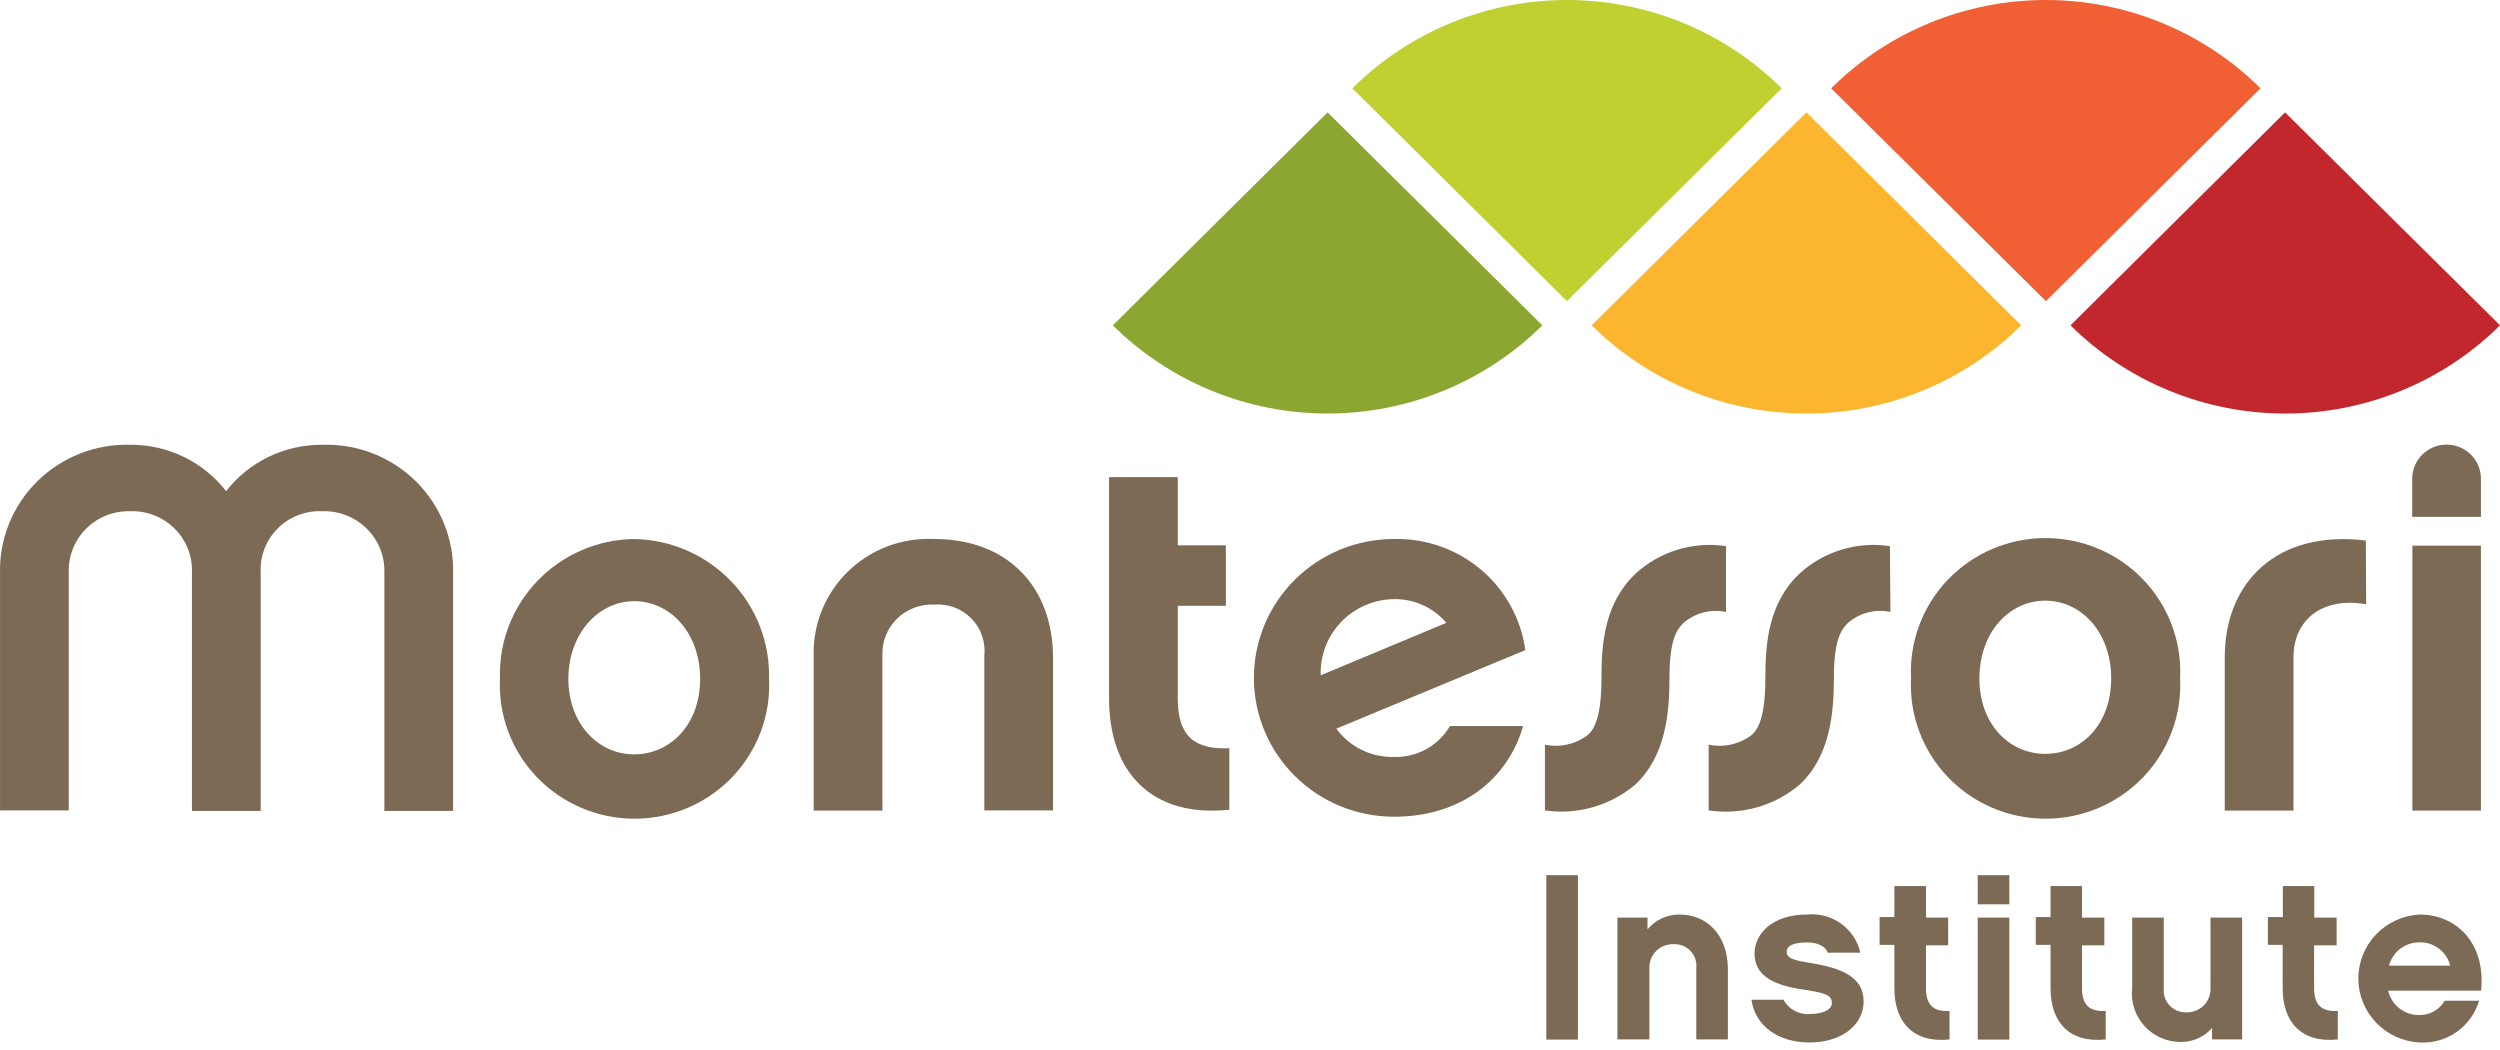 <svg width="200" height="84" viewBox="0 0 200 84" fill="none" xmlns="http://www.w3.org/2000/svg">
    <path d="M200 26.027C195.443 30.545 189.263 33.083 182.819 33.083C176.376 33.083 170.196 30.545 165.639 26.027L182.806 8.989L200 26.027Z" fill="#C1272D"/>
    <path d="M123.388 26.027C118.831 30.545 112.651 33.083 106.207 33.083C99.763 33.083 93.584 30.545 89.027 26.027L106.207 8.989L123.388 26.027Z" fill="#8CA632"/>
    <path d="M180.84 7.066L163.673 24.091L146.492 7.066C148.746 4.826 151.423 3.049 154.37 1.837C157.317 0.624 160.476 0 163.666 0C166.857 0 170.016 0.624 172.963 1.837C175.91 3.049 178.587 4.826 180.84 7.066Z" fill="#F15F35"/>
    <path d="M161.694 26.027C157.137 30.545 150.957 33.083 144.513 33.083C138.07 33.083 131.89 30.545 127.333 26.027L144.513 8.989L161.694 26.027Z" fill="#FCB52E"/>
    <path d="M142.534 7.066L125.353 24.091L108.186 7.066C110.44 4.826 113.117 3.049 116.064 1.837C119.011 0.624 122.17 0 125.36 0C128.551 0 131.71 0.624 134.657 1.837C137.604 3.049 140.281 4.826 142.534 7.066Z" fill="#BFD030"/>
    <path d="M25.774 35.582C24.292 35.571 22.828 35.901 21.495 36.544C20.162 37.187 18.997 38.127 18.091 39.29C17.186 38.128 16.023 37.19 14.693 36.547C13.363 35.904 11.901 35.574 10.421 35.582C9.046 35.543 7.677 35.782 6.398 36.285C5.119 36.787 3.956 37.543 2.981 38.506C2.006 39.469 1.239 40.619 0.727 41.886C0.215 43.152 -0.031 44.509 0.003 45.873V64.834H5.501V45.751C5.486 45.107 5.603 44.467 5.845 43.87C6.087 43.272 6.45 42.73 6.91 42.276C7.37 41.822 7.919 41.466 8.523 41.229C9.127 40.992 9.773 40.879 10.421 40.898C11.076 40.875 11.728 40.986 12.337 41.224C12.946 41.462 13.499 41.822 13.962 42.281C14.425 42.74 14.787 43.288 15.027 43.892C15.267 44.496 15.379 45.143 15.356 45.792V64.875H20.854V45.792C20.822 45.142 20.928 44.493 21.164 43.886C21.4 43.279 21.761 42.728 22.224 42.267C22.688 41.807 23.242 41.447 23.854 41.211C24.465 40.976 25.119 40.869 25.774 40.898C26.43 40.876 27.084 40.986 27.695 41.224C28.306 41.461 28.862 41.82 29.328 42.279C29.794 42.737 30.161 43.285 30.405 43.889C30.65 44.493 30.767 45.141 30.75 45.792V64.875H36.248V45.873C36.282 44.504 36.034 43.143 35.519 41.873C35.003 40.602 34.231 39.45 33.251 38.486C32.27 37.522 31.101 36.767 29.815 36.268C28.529 35.769 27.154 35.535 25.774 35.582Z" fill="#7C6A55"/>
    <path d="M50.734 43.12C49.287 43.139 47.858 43.444 46.531 44.018C45.204 44.591 44.006 45.422 43.006 46.46C42.007 47.498 41.226 48.724 40.71 50.065C40.193 51.406 39.952 52.835 40 54.27C39.926 55.717 40.15 57.164 40.657 58.522C41.165 59.881 41.946 61.123 42.952 62.173C43.959 63.223 45.17 64.059 46.513 64.63C47.855 65.202 49.301 65.496 50.762 65.496C52.223 65.496 53.668 65.202 55.011 64.63C56.353 64.059 57.565 63.223 58.571 62.173C59.578 61.123 60.359 59.881 60.866 58.522C61.374 57.164 61.597 55.717 61.524 54.27C61.556 52.835 61.303 51.407 60.778 50.069C60.253 48.731 59.467 47.508 58.464 46.472C57.462 45.437 56.263 44.607 54.936 44.032C53.61 43.456 52.182 43.147 50.734 43.12ZM50.734 60.349C47.834 60.349 45.47 57.882 45.47 54.311C45.47 50.74 47.834 48.095 50.734 48.095C53.634 48.095 56.012 50.644 56.012 54.311C56.012 57.978 53.607 60.349 50.734 60.349Z" fill="#7C6A55"/>
    <path d="M74.719 43.12C73.446 43.059 72.174 43.261 70.984 43.713C69.794 44.166 68.712 44.859 67.807 45.749C66.902 46.639 66.194 47.705 65.727 48.882C65.261 50.058 65.046 51.317 65.097 52.58V64.848H70.595V52.457C70.57 51.914 70.659 51.371 70.857 50.863C71.055 50.355 71.358 49.895 71.746 49.51C72.134 49.125 72.599 48.825 73.111 48.628C73.623 48.431 74.17 48.343 74.719 48.368C75.267 48.323 75.819 48.398 76.335 48.589C76.851 48.78 77.318 49.082 77.703 49.472C78.088 49.863 78.381 50.333 78.561 50.849C78.741 51.365 78.804 51.914 78.746 52.457V64.834H84.243V52.566C84.216 47.019 80.697 43.12 74.719 43.12Z" fill="#7C6A55"/>
    <path d="M94.222 55.892V48.463H98.07V43.624H94.222V38.172H88.724V55.892C88.724 61.699 92.05 65.434 98.345 64.779V59.859C95.583 59.981 94.222 58.918 94.222 55.892Z" fill="#7C6A55"/>
    <path d="M111.513 43.12C108.542 43.12 105.692 44.29 103.592 46.374C101.491 48.457 100.311 51.283 100.311 54.229C100.311 57.175 101.491 60.001 103.592 62.084C105.692 64.168 108.542 65.338 111.513 65.338C116.832 65.338 120.598 62.407 121.848 58.087H115.993C115.538 58.867 114.876 59.51 114.079 59.945C113.282 60.38 112.38 60.59 111.471 60.554C110.583 60.57 109.704 60.373 108.909 59.979C108.114 59.585 107.428 59.006 106.908 58.291L122.027 52.007C121.683 49.503 120.421 47.212 118.481 45.572C116.541 43.933 114.06 43.06 111.513 43.12ZM105.657 54.025C105.63 53.244 105.759 52.467 106.037 51.736C106.316 51.006 106.738 50.338 107.279 49.771C107.82 49.205 108.469 48.75 109.189 48.434C109.909 48.118 110.684 47.947 111.471 47.931C112.275 47.911 113.073 48.071 113.806 48.399C114.539 48.727 115.188 49.215 115.705 49.826L105.657 54.025Z" fill="#7C6A55"/>
    <path d="M130.81 62.776C133.256 60.513 133.559 57.023 133.559 54.229C133.559 51.176 134.136 50.399 134.645 49.867C135.105 49.459 135.656 49.163 136.253 49.005C136.85 48.846 137.476 48.829 138.081 48.954V43.692C136.79 43.497 135.472 43.591 134.223 43.968C132.974 44.346 131.826 44.997 130.865 45.873C128.377 48.218 128.116 51.421 128.116 54.229C128.116 57.31 127.566 58.318 127.03 58.795C126.548 59.163 125.991 59.423 125.398 59.557C124.805 59.691 124.189 59.696 123.594 59.572V64.834C124.875 65.02 126.182 64.932 127.426 64.577C128.67 64.222 129.824 63.608 130.81 62.776Z" fill="#7C6A55"/>
    <path d="M151.193 43.692C149.902 43.497 148.584 43.591 147.335 43.968C146.086 44.346 144.938 44.997 143.977 45.873C141.489 48.218 141.228 51.421 141.228 54.229C141.228 57.31 140.679 58.318 140.143 58.795C139.658 59.164 139.099 59.424 138.503 59.558C137.908 59.693 137.29 59.697 136.693 59.572V64.834C137.982 65.027 139.299 64.943 140.553 64.588C141.808 64.233 142.971 63.615 143.963 62.776C146.41 60.513 146.712 57.023 146.712 54.229C146.712 51.176 147.29 50.399 147.798 49.867C148.258 49.458 148.809 49.162 149.406 49.003C150.003 48.844 150.63 48.828 151.234 48.954L151.193 43.692Z" fill="#7C6A55"/>
    <path d="M174.408 54.27C174.481 52.823 174.258 51.376 173.75 50.018C173.243 48.659 172.462 47.417 171.455 46.367C170.449 45.317 169.237 44.481 167.895 43.91C166.552 43.339 165.107 43.044 163.646 43.044C162.185 43.044 160.739 43.339 159.397 43.91C158.054 44.481 156.843 45.317 155.836 46.367C154.83 47.417 154.049 48.659 153.541 50.018C153.034 51.376 152.81 52.823 152.884 54.27C152.81 55.717 153.034 57.164 153.541 58.522C154.049 59.881 154.83 61.123 155.836 62.173C156.843 63.223 158.054 64.059 159.397 64.63C160.739 65.202 162.185 65.496 163.646 65.496C165.107 65.496 166.552 65.202 167.895 64.63C169.237 64.059 170.449 63.223 171.455 62.173C172.462 61.123 173.243 59.881 173.75 58.522C174.258 57.164 174.481 55.717 174.408 54.27ZM158.354 54.27C158.354 50.603 160.718 48.054 163.618 48.054C166.518 48.054 168.896 50.603 168.896 54.27C168.896 57.937 166.532 60.309 163.618 60.309C160.704 60.309 158.354 57.882 158.354 54.311V54.27Z" fill="#7C6A55"/>
    <path d="M189.266 43.243C182.16 42.37 177.981 46.569 177.981 52.58V64.847H183.479V52.58C183.479 49.567 185.802 47.727 189.293 48.341L189.266 43.243Z" fill="#7C6A55"/>
    <path d="M198.474 38.295C198.474 37.572 198.185 36.878 197.669 36.367C197.154 35.856 196.454 35.569 195.725 35.569C194.996 35.569 194.297 35.856 193.782 36.367C193.266 36.878 192.977 37.572 192.977 38.295V41.348H198.474V38.295Z" fill="#7C6A55"/>
    <path d="M198.474 43.652H192.99V64.848H198.474V43.652Z" fill="#7C6A55"/>
    <path d="M126.233 70.014H123.704V83.167H126.233V70.014Z" fill="#7C6A55"/>
    <path d="M134.342 73.162C133.856 73.16 133.376 73.266 132.936 73.471C132.496 73.676 132.108 73.976 131.8 74.348V73.408H129.394V83.154H131.951V77.456C131.941 77.202 131.984 76.949 132.078 76.713C132.171 76.476 132.312 76.261 132.492 76.081C132.673 75.901 132.889 75.759 133.126 75.665C133.364 75.571 133.619 75.526 133.875 75.534C134.128 75.521 134.381 75.562 134.617 75.656C134.852 75.749 135.064 75.892 135.238 76.075C135.412 76.258 135.544 76.476 135.624 76.715C135.704 76.953 135.731 77.206 135.703 77.456V83.154H138.232V77.456C138.191 74.88 136.651 73.162 134.342 73.162Z" fill="#7C6A55"/>
    <path d="M144.884 77.047C143.647 76.856 142.933 76.679 142.933 76.175C142.933 75.671 143.414 75.398 144.568 75.398C145.503 75.398 146.066 75.752 146.218 76.216H148.829C148.616 75.279 148.065 74.452 147.281 73.89C146.496 73.328 145.532 73.069 144.568 73.162C141.723 73.162 140.362 74.757 140.362 76.284C140.362 78.465 142.713 78.942 144.486 79.201C146.259 79.46 146.547 79.705 146.547 80.251C146.547 80.796 145.792 81.123 144.774 81.123C144.35 81.153 143.926 81.061 143.553 80.858C143.18 80.654 142.874 80.349 142.672 79.978H140.115C140.417 82.091 142.273 83.399 144.774 83.399C147.276 83.399 149.09 82.036 149.09 80.101C149.09 78.165 147.331 77.443 144.884 77.047Z" fill="#7C6A55"/>
    <path d="M154.079 79.064V75.629H155.852V73.408H154.079V70.886H151.55V73.367H150.368V75.589H151.55V79.064C151.55 81.791 153.076 83.467 155.962 83.154V80.877C154.698 80.946 154.079 80.428 154.079 79.064Z" fill="#7C6A55"/>
    <path d="M160.746 73.408H158.217V83.167H160.746V73.408Z" fill="#7C6A55"/>
    <path d="M160.746 70.014H158.217V72.345H160.746V70.014Z" fill="#7C6A55"/>
    <path d="M166.56 79.064V75.629H168.346V73.408H166.56V70.886H164.044V73.367H162.862V75.589H164.044V79.064C164.044 81.791 165.57 83.467 168.456 83.154V80.877C167.192 80.946 166.56 80.428 166.56 79.064Z" fill="#7C6A55"/>
    <path d="M176.84 79.064C176.85 79.317 176.807 79.569 176.715 79.805C176.623 80.04 176.483 80.255 176.304 80.435C176.125 80.615 175.911 80.756 175.674 80.851C175.438 80.946 175.185 80.992 174.93 80.987C174.677 80.998 174.425 80.955 174.191 80.86C173.957 80.766 173.746 80.623 173.572 80.441C173.399 80.258 173.267 80.041 173.186 79.803C173.105 79.566 173.076 79.314 173.102 79.064V73.408H170.573V79.064C170.513 79.605 170.569 80.152 170.736 80.669C170.904 81.187 171.179 81.664 171.545 82.069C171.91 82.474 172.358 82.798 172.858 83.02C173.359 83.243 173.901 83.358 174.449 83.358C174.925 83.364 175.396 83.267 175.83 83.074C176.265 82.881 176.652 82.596 176.964 82.24V83.154H179.369V73.408H176.84V79.064Z" fill="#7C6A55"/>
    <path d="M185.128 79.064V75.629H186.929V73.408H185.142V70.886H182.627V73.367H181.431V75.589H182.613V79.064C182.613 81.791 184.139 83.467 187.025 83.154V80.877C185.761 80.946 185.128 80.428 185.128 79.064Z" fill="#7C6A55"/>
    <path d="M193.568 73.162C192.245 73.23 190.999 73.799 190.087 74.751C189.175 75.704 188.666 76.967 188.666 78.281C188.666 79.594 189.175 80.858 190.087 81.81C190.999 82.763 192.245 83.331 193.568 83.399C194.624 83.459 195.671 83.161 196.534 82.555C197.398 81.948 198.029 81.068 198.323 80.06H195.574C195.364 80.421 195.059 80.719 194.69 80.921C194.322 81.122 193.905 81.221 193.485 81.205C192.917 81.2 192.368 81.004 191.926 80.65C191.484 80.297 191.176 79.805 191.052 79.255H198.488C198.873 75.398 196.468 73.162 193.568 73.162ZM191.121 77.252C191.26 76.719 191.573 76.248 192.011 75.91C192.448 75.573 192.986 75.388 193.54 75.384C194.106 75.368 194.66 75.544 195.11 75.884C195.56 76.224 195.879 76.707 196.014 77.252H191.121Z" fill="#7C6A55"/>
</svg>
